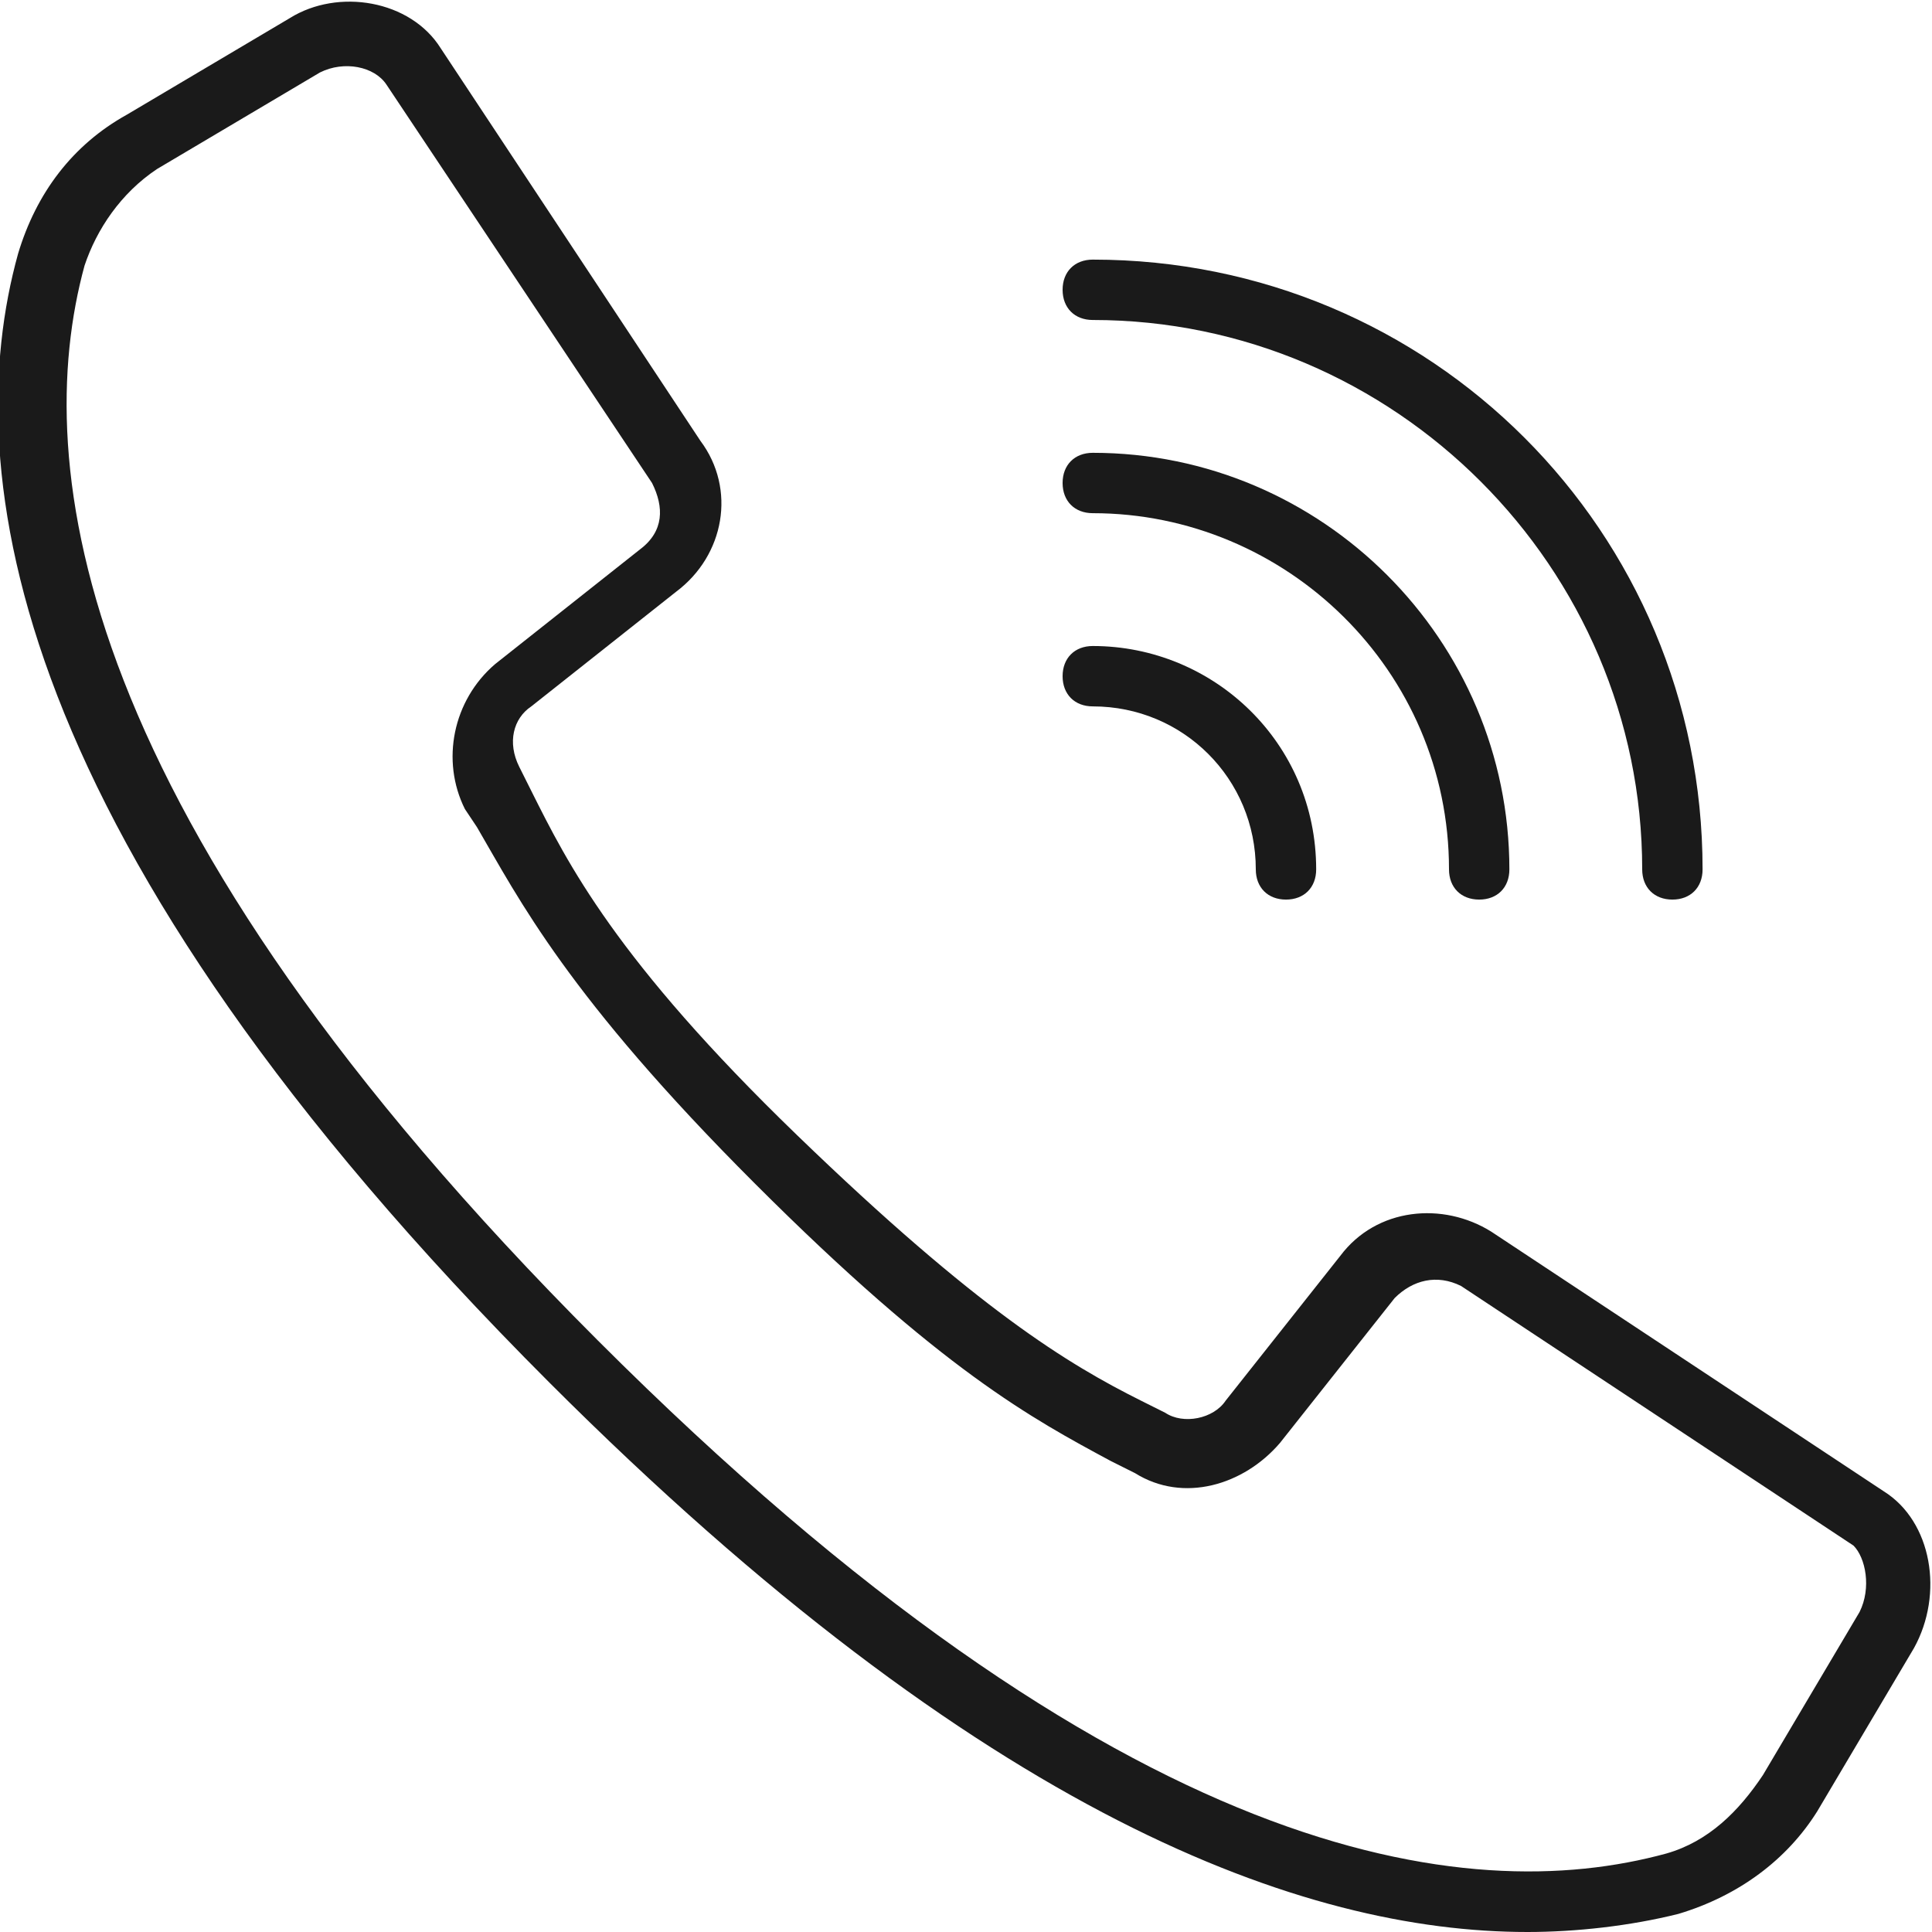 <?xml version="1.0" encoding="utf-8"?>
<!-- Generator: Adobe Illustrator 26.5.0, SVG Export Plug-In . SVG Version: 6.00 Build 0)  -->
<svg version="1.1" id="レイヤー_1" xmlns="http://www.w3.org/2000/svg" xmlns:xlink="http://www.w3.org/1999/xlink" x="0px"
	 y="0px" width="32px" height="32px" viewBox="0 0 32 32" style="enable-background:new 0 0 32 32;" xml:space="preserve">
<style type="text/css">
	.st0{fill:#1A1A1A;}
</style>
<g transform="translate(-1 -1)">
	<g>
		<g>
			<path class="st0" d="M32.2,25.7l-6.5-4.3c-0.8-0.5-1.9-0.4-2.5,0.4l-1.9,2.4c-0.2,0.3-0.7,0.4-1,0.2l-0.4-0.2
				c-1.2-0.6-2.7-1.5-5.7-4.4s-3.8-4.5-4.4-5.7l-0.2-0.4c-0.2-0.4-0.1-0.8,0.2-1l2.4-1.9c0.8-0.6,1-1.7,0.4-2.5L8.3,1.8
				C7.8,1,6.6,0.8,5.8,1.3L3.1,2.9C2.2,3.4,1.6,4.2,1.3,5.2c-1,3.6-0.2,9.7,8.8,18.7c7.2,7.2,12.5,9.1,16.2,9.1
				c0.8,0,1.7-0.1,2.5-0.3c1-0.3,1.8-0.9,2.3-1.7l1.6-2.7C33.2,27.4,33,26.2,32.2,25.7z M31.8,27.7l-1.6,2.7
				c-0.4,0.6-0.9,1.1-1.6,1.3c-3.3,0.9-9,0.2-17.7-8.5S1.5,8.7,2.4,5.4C2.6,4.8,3,4.2,3.6,3.8l2.7-1.6C6.7,2,7.2,2.1,7.4,2.4L9.8,6
				l2,3c0.2,0.4,0.2,0.8-0.2,1.1l-2.4,1.9c-0.7,0.6-0.9,1.6-0.5,2.4l0.2,0.3c0.7,1.2,1.5,2.8,4.6,5.9c3.1,3.1,4.6,3.9,5.9,4.6
				l0.4,0.2c0.8,0.5,1.8,0.2,2.4-0.5l1.9-2.4c0.3-0.3,0.7-0.4,1.1-0.2l6.5,4.3C31.9,26.8,32,27.3,31.8,27.7z"/>
			<path class="st0" d="M19.1,6.3c5,0,9.1,4.1,9.1,9.1c0,0.3,0.2,0.5,0.5,0.5s0.5-0.2,0.5-0.5c0-5.6-4.5-10.1-10.1-10.1
				c-0.3,0-0.5,0.2-0.5,0.5C18.6,6.1,18.8,6.3,19.1,6.3z"/>
			<path class="st0" d="M19.1,9.5c3.2,0,5.9,2.6,5.9,5.9c0,0.3,0.2,0.5,0.5,0.5c0.3,0,0.5-0.2,0.5-0.5c0-3.8-3.1-6.9-6.9-6.9
				c-0.3,0-0.5,0.2-0.5,0.5S18.8,9.5,19.1,9.5z"/>
			<path class="st0" d="M19.1,12.7c1.5,0,2.7,1.2,2.7,2.7c0,0.3,0.2,0.5,0.5,0.5s0.5-0.2,0.5-0.5c0-2.1-1.7-3.7-3.7-3.7
				c-0.3,0-0.5,0.2-0.5,0.5C18.6,12.5,18.8,12.7,19.1,12.7z"/>
		</g>
	</g>
</g>
</svg>
